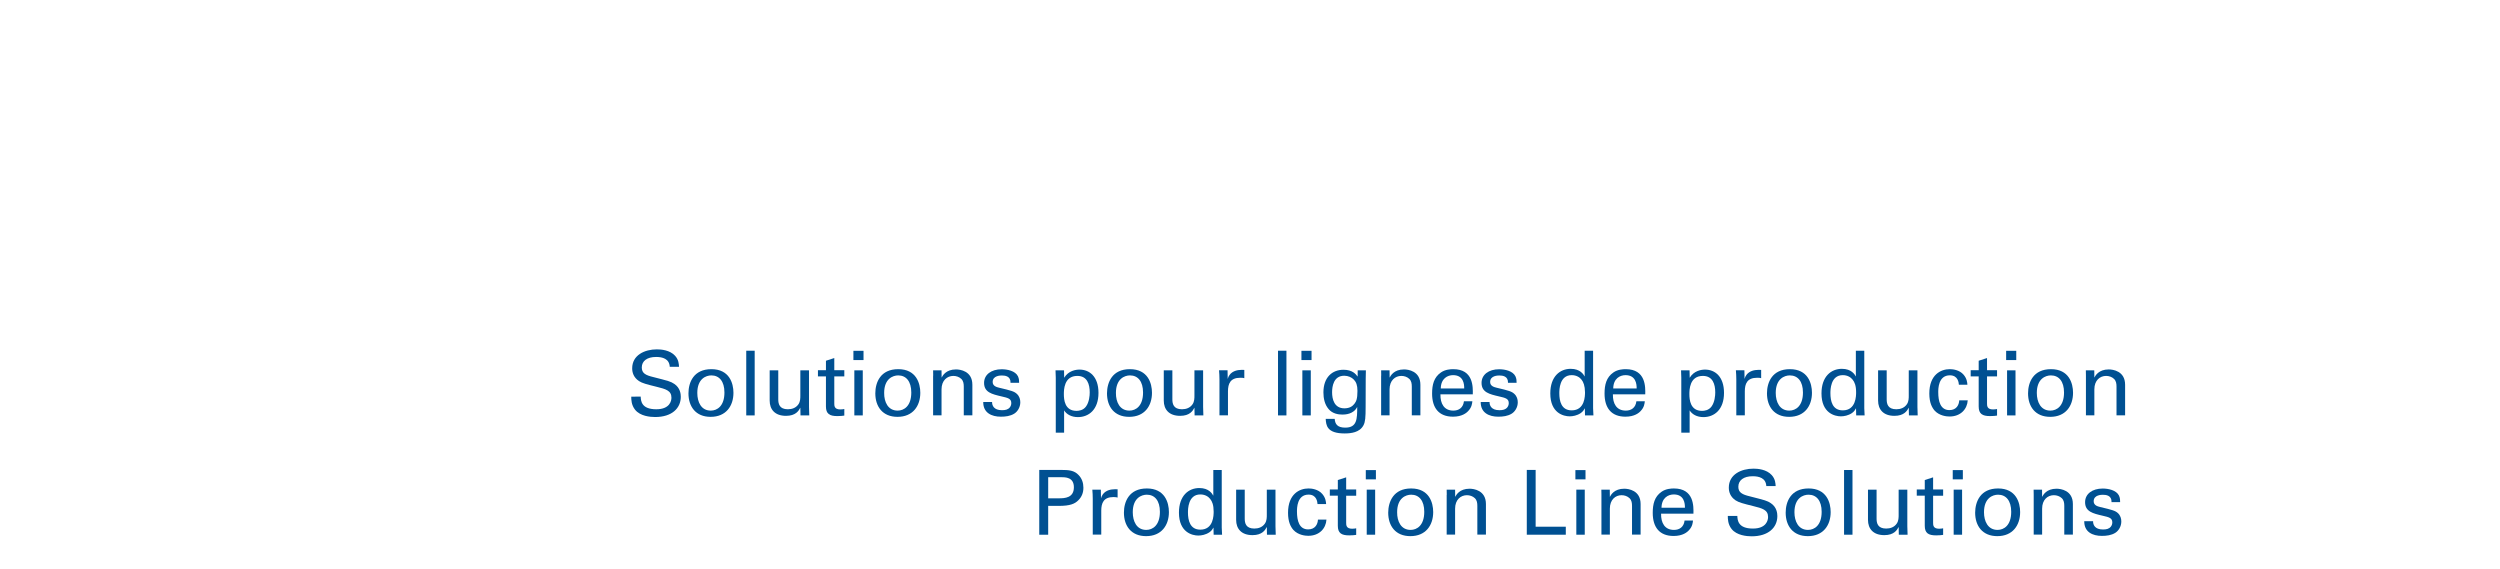 <?xml version="1.0" encoding="utf-8"?>
<!-- Generator: Adobe Illustrator 24.0.2, SVG Export Plug-In . SVG Version: 6.00 Build 0)  -->
<svg version="1.1" id="Layer_1" xmlns="http://www.w3.org/2000/svg" xmlns:xlink="http://www.w3.org/1999/xlink" x="0px" y="0px"
	 viewBox="0 0 296.75 67.52" style="enable-background:new 0 0 296.75 67.52;" xml:space="preserve">
<style type="text/css">
	.st0{fill:#005092;}
</style>
<g>
	<path class="st0" d="M123.36,55.78h2.58c0.94,0,1.58,0.05,2.1,0.62c0.38,0.39,0.56,0.92,0.56,1.49c0,0.59-0.19,1.09-0.61,1.5
		c-0.4,0.4-0.94,0.66-2.32,0.66h-1.25v3.42h-1.06V55.78z M124.42,59.15h1.27c0.7,0,1.78-0.05,1.78-1.31c0-1.2-1-1.2-1.56-1.2h-1.49
		V59.15z"/>
	<path class="st0" d="M129.71,59.21c0-0.36-0.02-0.74-0.05-1.09h1.01l0.02,1.03c0.19-0.75,0.83-0.99,1.28-1.05
		c0.3-0.04,0.52-0.03,0.69-0.02v0.98c-0.05-0.02-0.12-0.03-0.19-0.04S132.3,59,132.18,59c-1.18,0-1.46,0.7-1.46,1.62v2.84h-1.01
		V59.21z"/>
	<path class="st0" d="M136.13,57.98c2.14,0,2.62,1.68,2.62,2.8c0,1.57-0.88,2.86-2.71,2.86c-1.77,0-2.63-1.22-2.63-2.79
		C133.41,59.54,134.03,57.98,136.13,57.98z M136.06,62.9c0.76,0,1.62-0.54,1.62-2.15c0-1.33-0.62-2.03-1.55-2.03
		c-0.64,0-1.67,0.4-1.67,2.08C134.46,61.89,134.92,62.9,136.06,62.9z"/>
	<path class="st0" d="M144.02,55.79h1v6.83c0,0.12,0.02,0.57,0.04,0.85h-1l-0.02-0.85c-0.09,0.15-0.2,0.37-0.48,0.56
		c-0.44,0.3-0.96,0.39-1.32,0.39c-0.71,0-2.3-0.37-2.3-2.72c0-2.03,1.16-2.92,2.42-2.92c1.15,0,1.53,0.68,1.66,0.91V55.79z
		 M143.65,59.23c-0.21-0.28-0.61-0.54-1.17-0.54c-1.47,0-1.47,1.78-1.47,2.14c0,0.95,0.25,2.04,1.47,2.04
		c1.58,0,1.58-1.74,1.58-2.15C144.06,59.94,143.88,59.51,143.65,59.23z"/>
	<path class="st0" d="M147.75,58.12v3.44c0,0.52,0.12,1.18,1.14,1.18c0.5,0,0.97-0.17,1.26-0.6c0.22-0.32,0.22-0.74,0.22-1v-3.02
		h1.03v4.35c0,0.11,0.02,0.7,0.03,1h-1.04l-0.02-0.92c-0.19,0.37-0.55,0.97-1.7,0.97c-1.32,0-1.94-0.76-1.94-1.81v-3.59H147.75z"/>
	<path class="st0" d="M156.39,59.83c-0.02-0.25-0.1-1.12-1.06-1.12c-1.38,0-1.38,1.61-1.38,2.01c0,1.1,0.27,2.12,1.33,2.12
		c0.85,0,1.14-0.64,1.16-1.16h1.01c-0.06,1.04-0.84,1.92-2.16,1.92c-0.36,0-1.19-0.08-1.76-0.69c-0.32-0.37-0.64-0.94-0.64-2.04
		c0-2.23,1.36-2.89,2.43-2.89c0.35,0,1.15,0.08,1.64,0.66c0.39,0.46,0.43,0.9,0.45,1.19H156.39z"/>
	<path class="st0" d="M157.85,58.1h0.95v-1.12l0.99-0.32v1.44h1.19v0.74h-1.19v3.21c0,0.27,0,0.71,0.71,0.71
		c0.2,0,0.39-0.03,0.48-0.05v0.78c-0.18,0.03-0.47,0.06-0.83,0.06c-0.92,0-1.35-0.27-1.35-1.14v-3.57h-0.95V58.1z"/>
	<path class="st0" d="M162.12,55.8h1.2v1.1h-1.2V55.8z M162.23,58.12h1v5.35h-1V58.12z"/>
	<path class="st0" d="M167.5,57.98c2.14,0,2.62,1.68,2.62,2.8c0,1.57-0.88,2.86-2.71,2.86c-1.77,0-2.63-1.22-2.63-2.79
		C164.79,59.54,165.41,57.98,167.5,57.98z M167.44,62.9c0.76,0,1.62-0.54,1.62-2.15c0-1.33-0.62-2.03-1.55-2.03
		c-0.64,0-1.67,0.4-1.67,2.08C165.83,61.89,166.3,62.9,167.44,62.9z"/>
	<path class="st0" d="M171.73,58.74l-0.01-0.62h1l0.01,0.86c0.12-0.22,0.5-0.97,1.71-0.97c0.48,0,1.94,0.18,1.94,1.82v3.63h-1.02
		v-3.4c0-0.35-0.04-0.67-0.29-0.92c-0.26-0.25-0.61-0.36-0.95-0.36c-0.72,0-1.4,0.52-1.4,1.6v3.08h-1V58.74z"/>
	<path class="st0" d="M181.22,55.78h1.06v6.74h3.58v0.95h-4.63V55.78z"/>
	<path class="st0" d="M187,55.8h1.2v1.1H187V55.8z M187.11,58.12h1v5.35h-1V58.12z"/>
	<path class="st0" d="M190.09,58.74l-0.01-0.62h1l0.01,0.86c0.12-0.22,0.5-0.97,1.71-0.97c0.48,0,1.94,0.18,1.94,1.82v3.63h-1.02
		v-3.4c0-0.35-0.04-0.67-0.29-0.92c-0.26-0.25-0.61-0.36-0.95-0.36c-0.72,0-1.39,0.52-1.39,1.6v3.08h-1V58.74z"/>
	<path class="st0" d="M197.17,60.97c-0.02,1.11,0.44,1.93,1.53,1.93c0.65,0,1.17-0.34,1.26-1.11h1c-0.03,0.27-0.07,0.7-0.46,1.12
		c-0.23,0.27-0.77,0.71-1.84,0.71c-1.68,0-2.48-1.04-2.48-2.74c0-1.05,0.21-1.93,1.05-2.51c0.51-0.36,1.15-0.39,1.46-0.39
		c2.4,0,2.34,2.12,2.32,2.99H197.17z M200,60.27c0.01-0.51-0.09-1.58-1.32-1.58c-0.65,0-1.44,0.39-1.46,1.58H200z"/>
	<path class="st0" d="M206.22,61.22c0.02,0.53,0.08,1.52,1.85,1.52c1.6,0,1.8-0.99,1.8-1.37c0-0.86-0.69-1.03-1.77-1.3
		c-1.17-0.29-1.69-0.42-2.09-0.68c-0.63-0.43-0.8-1-0.8-1.51c0-1.57,1.48-2.25,2.93-2.25c0.51,0,1.54,0.08,2.16,0.76
		c0.43,0.47,0.45,0.99,0.47,1.31h-1.11c-0.05-0.96-0.86-1.17-1.62-1.17c-1.07,0-1.7,0.48-1.7,1.25c0,0.68,0.45,0.92,1.38,1.14
		c1.83,0.47,2.03,0.51,2.48,0.81c0.71,0.47,0.77,1.21,0.77,1.53c0,1.36-1.07,2.4-3.04,2.4c-0.59,0-1.78-0.1-2.39-0.87
		c-0.44-0.56-0.45-1.18-0.45-1.55H206.22z"/>
	<path class="st0" d="M214.68,57.98c2.14,0,2.62,1.68,2.62,2.8c0,1.57-0.88,2.86-2.71,2.86c-1.77,0-2.63-1.22-2.63-2.79
		C211.96,59.54,212.58,57.98,214.68,57.98z M214.61,62.9c0.76,0,1.62-0.54,1.62-2.15c0-1.33-0.62-2.03-1.56-2.03
		c-0.64,0-1.67,0.4-1.67,2.08C213,61.89,213.47,62.9,214.61,62.9z"/>
	<path class="st0" d="M218.89,55.79h1v7.68h-1V55.79z"/>
	<path class="st0" d="M222.75,58.12v3.44c0,0.52,0.12,1.18,1.14,1.18c0.5,0,0.97-0.17,1.26-0.6c0.22-0.32,0.22-0.74,0.22-1v-3.02
		h1.03v4.35c0,0.11,0.02,0.7,0.03,1h-1.04l-0.02-0.92c-0.19,0.37-0.55,0.97-1.7,0.97c-1.32,0-1.94-0.76-1.94-1.81v-3.59H222.75z"/>
	<path class="st0" d="M227.52,58.1h0.95v-1.12l0.99-0.32v1.44h1.19v0.74h-1.19v3.21c0,0.27,0,0.71,0.71,0.71
		c0.2,0,0.39-0.03,0.48-0.05v0.78c-0.18,0.03-0.47,0.06-0.83,0.06c-0.92,0-1.35-0.27-1.35-1.14v-3.57h-0.95V58.1z"/>
	<path class="st0" d="M231.79,55.8h1.2v1.1h-1.2V55.8z M231.9,58.12h1v5.35h-1V58.12z"/>
	<path class="st0" d="M237.17,57.98c2.14,0,2.62,1.68,2.62,2.8c0,1.57-0.88,2.86-2.71,2.86c-1.77,0-2.63-1.22-2.63-2.79
		C234.46,59.54,235.08,57.98,237.17,57.98z M237.11,62.9c0.76,0,1.62-0.54,1.62-2.15c0-1.33-0.62-2.03-1.56-2.03
		c-0.64,0-1.67,0.4-1.67,2.08C235.5,61.89,235.97,62.9,237.11,62.9z"/>
	<path class="st0" d="M241.4,58.74l-0.01-0.62h1l0.01,0.86c0.12-0.22,0.5-0.97,1.71-0.97c0.48,0,1.94,0.18,1.94,1.82v3.63h-1.02
		v-3.4c0-0.35-0.04-0.67-0.29-0.92c-0.26-0.25-0.61-0.36-0.95-0.36c-0.72,0-1.39,0.52-1.39,1.6v3.08h-1V58.74z"/>
	<path class="st0" d="M248.45,61.88c-0.01,0.4,0.2,0.97,1.17,0.97c0.42,0,0.72-0.07,0.94-0.34c0.11-0.14,0.17-0.32,0.17-0.5
		c0-0.52-0.37-0.62-1.17-0.8c-1.12-0.26-2.06-0.48-2.06-1.6c0-0.98,0.85-1.62,2.09-1.62c0.67,0,1.61,0.19,1.93,0.83
		c0.14,0.3,0.14,0.55,0.14,0.78h-1.02c0.03-0.81-0.67-0.87-1.03-0.87c-0.15,0-1.09,0-1.09,0.77c0,0.49,0.48,0.61,0.76,0.68
		c1.48,0.35,1.8,0.44,2.12,0.73c0.3,0.28,0.4,0.65,0.4,0.99c0,0.6-0.33,1.11-0.72,1.35c-0.47,0.29-1.03,0.36-1.59,0.36
		c-1.09,0-2.1-0.45-2.09-1.74H248.45z"/>
</g>
<g>
	<path class="st0" d="M76.05,47.06c0.02,0.53,0.08,1.52,1.85,1.52c1.6,0,1.8-0.99,1.8-1.37c0-0.86-0.69-1.03-1.77-1.3
		c-1.17-0.29-1.69-0.42-2.09-0.68c-0.63-0.43-0.8-1-0.8-1.51c0-1.57,1.48-2.25,2.93-2.25c0.51,0,1.54,0.08,2.16,0.76
		c0.43,0.47,0.45,0.99,0.47,1.31H79.5c-0.05-0.96-0.86-1.17-1.62-1.17c-1.07,0-1.7,0.48-1.7,1.25c0,0.68,0.45,0.92,1.38,1.14
		c1.83,0.47,2.03,0.51,2.48,0.81c0.71,0.47,0.77,1.21,0.77,1.53c0,1.36-1.06,2.4-3.04,2.4c-0.59,0-1.78-0.1-2.39-0.87
		c-0.44-0.56-0.45-1.18-0.45-1.55H76.05z"/>
	<path class="st0" d="M84.44,43.82c2.14,0,2.62,1.68,2.62,2.8c0,1.57-0.88,2.86-2.71,2.86c-1.77,0-2.63-1.22-2.63-2.79
		C81.72,45.38,82.34,43.82,84.44,43.82z M84.37,48.74c0.76,0,1.62-0.54,1.62-2.15c0-1.33-0.62-2.03-1.55-2.03
		c-0.64,0-1.67,0.4-1.67,2.08C82.77,47.73,83.23,48.74,84.37,48.74z"/>
	<path class="st0" d="M88.58,41.63h1v7.68h-1V41.63z"/>
	<path class="st0" d="M92.38,43.96v3.44c0,0.52,0.12,1.18,1.14,1.18c0.5,0,0.97-0.17,1.26-0.6c0.22-0.32,0.22-0.74,0.22-1v-3.02
		h1.03v4.35c0,0.11,0.02,0.7,0.03,1h-1.04L95,48.39c-0.19,0.37-0.55,0.97-1.7,0.97c-1.32,0-1.94-0.76-1.94-1.81v-3.59H92.38z"/>
	<path class="st0" d="M97.09,43.94h0.95v-1.12l0.99-0.32v1.44h1.19v0.74h-1.19v3.21c0,0.27,0,0.71,0.71,0.71
		c0.2,0,0.39-0.03,0.48-0.05v0.78c-0.18,0.03-0.47,0.06-0.83,0.06c-0.92,0-1.35-0.27-1.35-1.14v-3.57h-0.95V43.94z"/>
	<path class="st0" d="M101.3,41.64h1.2v1.1h-1.2V41.64z M101.41,43.96h1v5.35h-1V43.96z"/>
	<path class="st0" d="M106.62,43.82c2.14,0,2.62,1.68,2.62,2.8c0,1.57-0.88,2.86-2.71,2.86c-1.77,0-2.63-1.22-2.63-2.79
		C103.9,45.38,104.52,43.82,106.62,43.82z M106.55,48.74c0.76,0,1.62-0.54,1.62-2.15c0-1.33-0.62-2.03-1.55-2.03
		c-0.64,0-1.67,0.4-1.67,2.08C104.94,47.73,105.41,48.74,106.55,48.74z"/>
	<path class="st0" d="M110.77,44.58l-0.01-0.62h1l0.01,0.86c0.12-0.22,0.5-0.97,1.71-0.97c0.48,0,1.94,0.18,1.94,1.82v3.63h-1.02
		v-3.4c0-0.35-0.04-0.67-0.29-0.92c-0.26-0.25-0.61-0.36-0.95-0.36c-0.72,0-1.4,0.52-1.4,1.6v3.08h-1V44.58z"/>
	<path class="st0" d="M117.76,47.72c-0.01,0.4,0.2,0.97,1.17,0.97c0.42,0,0.72-0.07,0.94-0.34c0.11-0.14,0.17-0.32,0.17-0.5
		c0-0.52-0.37-0.62-1.17-0.8c-1.12-0.26-2.06-0.48-2.06-1.6c0-0.98,0.85-1.62,2.09-1.62c0.67,0,1.61,0.19,1.93,0.83
		c0.14,0.3,0.14,0.55,0.14,0.78h-1.02c0.03-0.81-0.67-0.87-1.03-0.87c-0.15,0-1.09,0-1.09,0.77c0,0.49,0.48,0.61,0.76,0.68
		c1.48,0.35,1.8,0.44,2.12,0.74c0.3,0.28,0.4,0.65,0.4,0.99c0,0.6-0.33,1.11-0.72,1.35c-0.47,0.29-1.03,0.36-1.59,0.36
		c-1.09,0-2.1-0.45-2.09-1.74H117.76z"/>
	<path class="st0" d="M125.32,44.83c0-0.23-0.01-0.36-0.03-0.87h1.01l0.02,0.88c0.5-0.84,1.38-0.97,1.82-0.97
		c1.15,0,2.25,0.79,2.25,2.77c0,1.99-1.16,2.87-2.44,2.87c-0.78,0-1.35-0.33-1.64-0.8v2.65h-0.99V44.83z M127.78,48.77
		c0.26,0,0.79-0.05,1.13-0.52c0.38-0.52,0.44-1.29,0.44-1.67c0-0.96-0.29-1.96-1.47-1.96c-1.6,0-1.6,1.69-1.6,2.17
		C126.28,47.44,126.38,48.77,127.78,48.77z"/>
	<path class="st0" d="M134.12,43.82c2.14,0,2.62,1.68,2.62,2.8c0,1.57-0.88,2.86-2.71,2.86c-1.77,0-2.63-1.22-2.63-2.79
		C131.41,45.38,132.02,43.82,134.12,43.82z M134.06,48.74c0.76,0,1.62-0.54,1.62-2.15c0-1.33-0.62-2.03-1.55-2.03
		c-0.64,0-1.67,0.4-1.67,2.08C132.45,47.73,132.92,48.74,134.06,48.74z"/>
	<path class="st0" d="M139.16,43.96v3.44c0,0.52,0.12,1.18,1.14,1.18c0.5,0,0.97-0.17,1.26-0.6c0.22-0.32,0.22-0.74,0.22-1v-3.02
		h1.03v4.35c0,0.11,0.02,0.7,0.03,1h-1.04l-0.02-0.92c-0.19,0.37-0.55,0.97-1.7,0.97c-1.32,0-1.94-0.76-1.94-1.81v-3.59H139.16z"/>
	<path class="st0" d="M144.75,45.04c0-0.36-0.02-0.73-0.05-1.09h1.01l0.02,1.03c0.19-0.75,0.83-0.99,1.28-1.05
		c0.3-0.04,0.52-0.03,0.69-0.02v0.98c-0.05-0.02-0.12-0.03-0.19-0.04s-0.17-0.01-0.29-0.01c-1.18,0-1.46,0.7-1.46,1.62v2.84h-1.01
		V45.04z"/>
	<path class="st0" d="M151.7,41.63h1v7.68h-1V41.63z"/>
	<path class="st0" d="M154.48,41.64h1.2v1.1h-1.2V41.64z M154.59,43.96h1v5.35h-1V43.96z"/>
	<path class="st0" d="M158.43,49.72c0.04,0.6,0.3,1.04,1.25,1.04c1.4,0,1.42-1.01,1.42-2.46c-0.43,0.88-1.44,0.91-1.76,0.91
		c-0.49,0-1.19-0.11-1.64-0.66c-0.46-0.54-0.61-1.26-0.61-1.97c0-1.81,1.06-2.69,2.38-2.69c1.08,0,1.47,0.53,1.68,0.81l0.01-0.74
		h0.97l-0.02,0.97l-0.01,3.34c0,1.29-0.04,1.81-0.26,2.22c-0.45,0.85-1.49,0.96-2.23,0.96c-2.14,0-2.2-1-2.25-1.73H158.43z
		 M160.77,47.93c0.21-0.28,0.36-0.56,0.36-1.53c0-0.67-0.15-1.05-0.42-1.33c-0.27-0.29-0.69-0.47-1.15-0.47
		c-1.27,0-1.44,1.28-1.44,1.96c0,0.82,0.25,1.91,1.47,1.91C160.18,48.46,160.52,48.25,160.77,47.93z"/>
	<path class="st0" d="M163.95,44.58l-0.01-0.62h1l0.01,0.86c0.12-0.22,0.5-0.97,1.71-0.97c0.48,0,1.94,0.18,1.94,1.82v3.63h-1.02
		v-3.4c0-0.35-0.04-0.67-0.29-0.92c-0.26-0.25-0.61-0.36-0.95-0.36c-0.72,0-1.4,0.52-1.4,1.6v3.08h-1V44.58z"/>
	<path class="st0" d="M170.98,46.81c-0.02,1.11,0.44,1.93,1.53,1.93c0.65,0,1.17-0.34,1.26-1.11h1c-0.03,0.27-0.07,0.7-0.46,1.12
		c-0.23,0.27-0.77,0.71-1.84,0.71c-1.68,0-2.48-1.04-2.48-2.74c0-1.05,0.21-1.93,1.05-2.51c0.51-0.36,1.15-0.39,1.46-0.39
		c2.4,0,2.34,2.12,2.32,2.99H170.98z M173.8,46.11c0.01-0.51-0.08-1.58-1.32-1.58c-0.65,0-1.44,0.39-1.46,1.58H173.8z"/>
	<path class="st0" d="M176.81,47.72c-0.01,0.4,0.2,0.97,1.17,0.97c0.42,0,0.72-0.07,0.94-0.34c0.11-0.14,0.17-0.32,0.17-0.5
		c0-0.52-0.37-0.62-1.17-0.8c-1.12-0.26-2.06-0.48-2.06-1.6c0-0.98,0.85-1.62,2.09-1.62c0.67,0,1.61,0.19,1.93,0.83
		c0.14,0.3,0.14,0.55,0.14,0.78h-1.02c0.03-0.81-0.67-0.87-1.03-0.87c-0.15,0-1.09,0-1.09,0.77c0,0.49,0.48,0.61,0.76,0.68
		c1.48,0.35,1.8,0.44,2.12,0.74c0.3,0.28,0.4,0.65,0.4,0.99c0,0.6-0.33,1.11-0.72,1.35c-0.47,0.29-1.03,0.36-1.59,0.36
		c-1.09,0-2.1-0.45-2.09-1.74H176.81z"/>
	<path class="st0" d="M188.1,41.63h1v6.83c0,0.12,0.02,0.58,0.04,0.85h-1l-0.02-0.85c-0.08,0.15-0.2,0.37-0.48,0.57
		c-0.44,0.3-0.96,0.39-1.32,0.39c-0.71,0-2.3-0.37-2.3-2.72c0-2.03,1.16-2.92,2.42-2.92c1.15,0,1.53,0.68,1.66,0.91V41.63z
		 M187.73,45.07c-0.21-0.28-0.61-0.54-1.17-0.54c-1.47,0-1.47,1.78-1.47,2.14c0,0.95,0.24,2.04,1.47,2.04
		c1.58,0,1.58-1.74,1.58-2.15C188.13,45.78,187.95,45.35,187.73,45.07z"/>
	<path class="st0" d="M191.45,46.81c-0.02,1.11,0.44,1.93,1.53,1.93c0.65,0,1.17-0.34,1.26-1.11h1c-0.03,0.27-0.07,0.7-0.46,1.12
		c-0.23,0.27-0.77,0.71-1.84,0.71c-1.68,0-2.48-1.04-2.48-2.74c0-1.05,0.21-1.93,1.05-2.51c0.51-0.36,1.15-0.39,1.46-0.39
		c2.4,0,2.34,2.12,2.32,2.99H191.45z M194.27,46.11c0.01-0.51-0.09-1.58-1.32-1.58c-0.65,0-1.44,0.39-1.46,1.58H194.27z"/>
	<path class="st0" d="M199.57,44.83c0-0.23-0.01-0.36-0.03-0.87h1.01l0.02,0.88c0.5-0.84,1.38-0.97,1.82-0.97
		c1.15,0,2.25,0.79,2.25,2.77c0,1.99-1.16,2.87-2.44,2.87c-0.78,0-1.35-0.33-1.64-0.8v2.65h-0.99V44.83z M202.03,48.77
		c0.26,0,0.79-0.05,1.13-0.52c0.38-0.52,0.44-1.29,0.44-1.67c0-0.96-0.29-1.96-1.47-1.96c-1.6,0-1.6,1.69-1.6,2.17
		C200.53,47.44,200.63,48.77,202.03,48.77z"/>
	<path class="st0" d="M206.1,45.04c0-0.36-0.02-0.73-0.05-1.09h1.01l0.02,1.03c0.19-0.75,0.83-0.99,1.28-1.05
		c0.3-0.04,0.52-0.03,0.69-0.02v0.98c-0.05-0.02-0.12-0.03-0.19-0.04s-0.17-0.01-0.29-0.01c-1.18,0-1.46,0.7-1.46,1.62v2.84h-1.01
		V45.04z"/>
	<path class="st0" d="M212.46,43.82c2.14,0,2.62,1.68,2.62,2.8c0,1.57-0.88,2.86-2.71,2.86c-1.77,0-2.63-1.22-2.63-2.79
		C209.74,45.38,210.36,43.82,212.46,43.82z M212.39,48.74c0.76,0,1.62-0.54,1.62-2.15c0-1.33-0.62-2.03-1.56-2.03
		c-0.64,0-1.67,0.4-1.67,2.08C210.78,47.73,211.25,48.74,212.39,48.74z"/>
	<path class="st0" d="M220.29,41.63h1v6.83c0,0.12,0.02,0.58,0.04,0.85h-1l-0.02-0.85c-0.08,0.15-0.2,0.37-0.48,0.57
		c-0.44,0.3-0.96,0.39-1.32,0.39c-0.71,0-2.3-0.37-2.3-2.72c0-2.03,1.16-2.92,2.42-2.92c1.15,0,1.53,0.68,1.66,0.91V41.63z
		 M219.91,45.07c-0.21-0.28-0.61-0.54-1.17-0.54c-1.47,0-1.47,1.78-1.47,2.14c0,0.95,0.24,2.04,1.47,2.04
		c1.58,0,1.58-1.74,1.58-2.15C220.32,45.78,220.14,45.35,219.91,45.07z"/>
	<path class="st0" d="M223.95,43.96v3.44c0,0.52,0.12,1.18,1.14,1.18c0.5,0,0.97-0.17,1.26-0.6c0.22-0.32,0.22-0.74,0.22-1v-3.02
		h1.03v4.35c0,0.11,0.02,0.7,0.03,1h-1.04l-0.02-0.92c-0.19,0.37-0.55,0.97-1.7,0.97c-1.32,0-1.94-0.76-1.94-1.81v-3.59H223.95z"/>
	<path class="st0" d="M232.52,45.67c-0.02-0.25-0.1-1.12-1.07-1.12c-1.38,0-1.38,1.61-1.38,2.01c0,1.1,0.27,2.12,1.33,2.12
		c0.85,0,1.14-0.64,1.16-1.16h1.01c-0.06,1.04-0.84,1.92-2.16,1.92c-0.36,0-1.19-0.08-1.76-0.69c-0.32-0.37-0.64-0.94-0.64-2.04
		c0-2.23,1.36-2.89,2.43-2.89c0.35,0,1.15,0.08,1.64,0.66c0.39,0.46,0.43,0.9,0.45,1.19H232.52z"/>
	<path class="st0" d="M233.92,43.94h0.95v-1.12l0.99-0.32v1.44h1.19v0.74h-1.19v3.21c0,0.27,0,0.71,0.71,0.71
		c0.2,0,0.39-0.03,0.48-0.05v0.78c-0.18,0.03-0.47,0.06-0.83,0.06c-0.92,0-1.35-0.27-1.35-1.14v-3.57h-0.95V43.94z"/>
	<path class="st0" d="M238.13,41.64h1.2v1.1h-1.2V41.64z M238.24,43.96h1v5.35h-1V43.96z"/>
	<path class="st0" d="M243.45,43.82c2.14,0,2.62,1.68,2.62,2.8c0,1.57-0.88,2.86-2.71,2.86c-1.77,0-2.63-1.22-2.63-2.79
		C240.73,45.38,241.35,43.82,243.45,43.82z M243.38,48.74c0.76,0,1.62-0.54,1.62-2.15c0-1.33-0.62-2.03-1.56-2.03
		c-0.64,0-1.67,0.4-1.67,2.08C241.77,47.73,242.24,48.74,243.38,48.74z"/>
	<path class="st0" d="M247.6,44.58l-0.01-0.62h1l0.01,0.86c0.12-0.22,0.5-0.97,1.71-0.97c0.48,0,1.94,0.18,1.94,1.82v3.63h-1.02
		v-3.4c0-0.35-0.04-0.67-0.29-0.92c-0.26-0.25-0.61-0.36-0.95-0.36c-0.72,0-1.39,0.52-1.39,1.6v3.08h-1V44.58z"/>
</g>
</svg>
